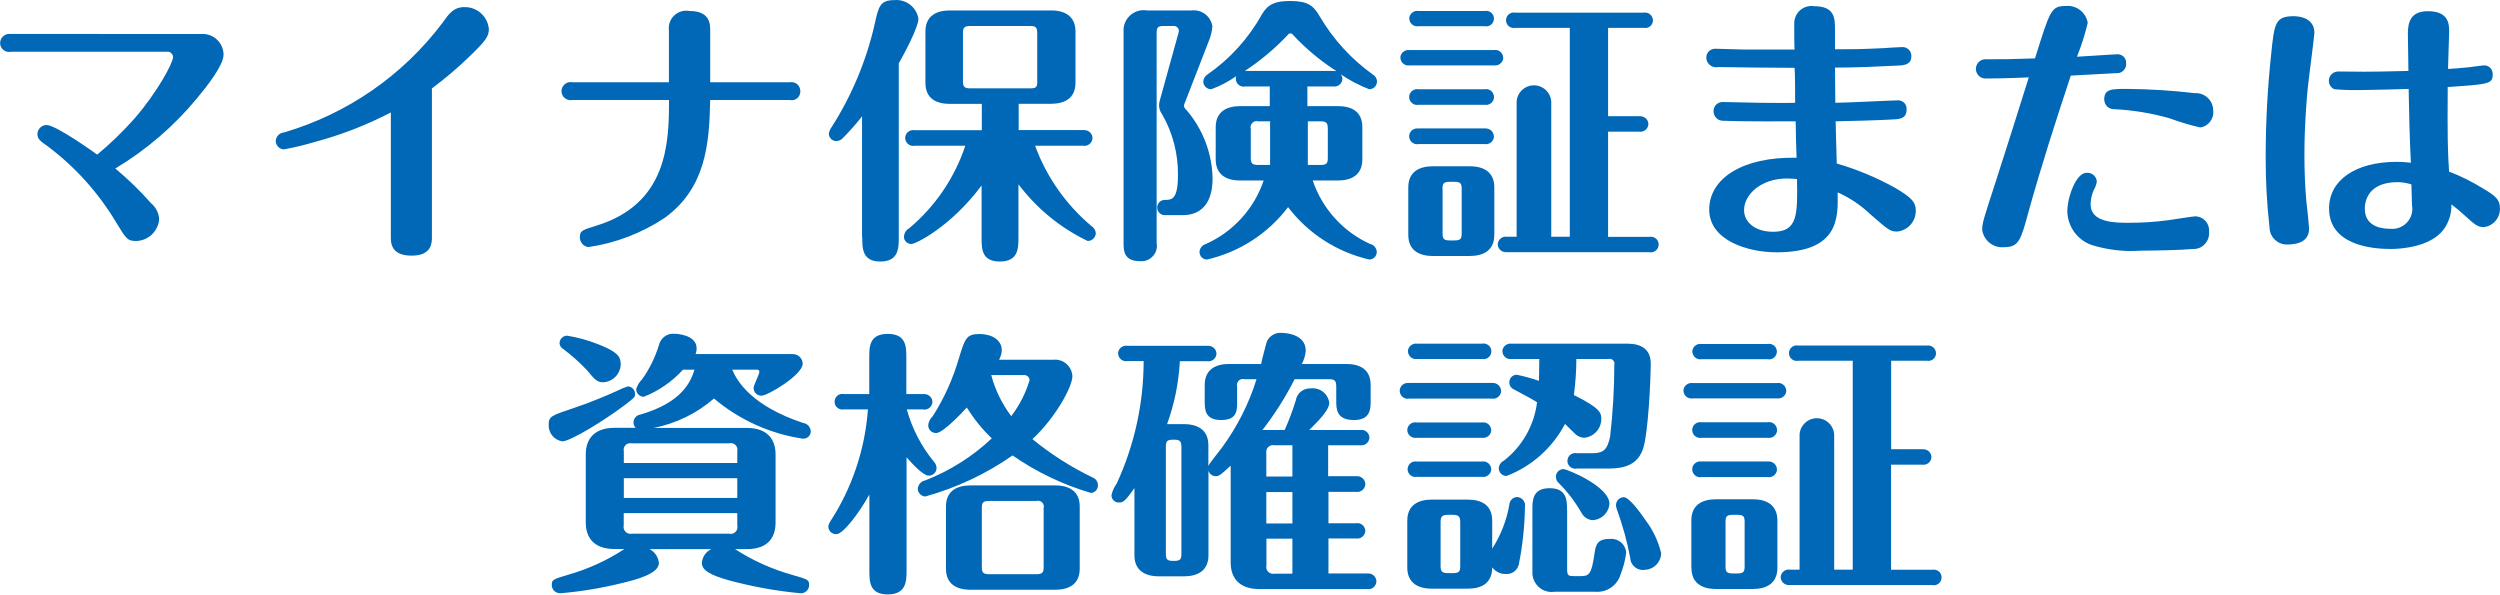 <?xml version="1.0" encoding="UTF-8"?>
<svg id="_レイヤー_2" data-name="レイヤー 2" xmlns="http://www.w3.org/2000/svg" viewBox="0 0 225.22 53.56">
  <defs>
    <style>
      .cls-1 {
        fill: #0068b7;
        fill-rule: evenodd;
      }
    </style>
  </defs>
  <g id="_レイヤー_1-2" data-name="レイヤー 1">
    <path id="ttl_mynum.svg" data-name="ttl mynum.svg" class="cls-1" d="M15.02,4.66c.28-.04.53.16.57.44,0,.01,0,.03,0,.04,0,.52-1.4,3.15-3.5,5.57-1.03,1.15-2.14,2.23-3.33,3.22-.23-.17-3.72-2.67-4.57-2.67-.45.01-.81.37-.82.82,0,.43.25.63.97,1.13,2.46,1.86,4.54,4.17,6.12,6.82.9,1.48,1.02,1.68,1.8,1.68,1.1-.02,2-.88,2.08-1.98-.04-.55-.3-1.06-.73-1.42-.99-1.12-2.07-2.17-3.22-3.13,2.8-1.68,5.29-3.82,7.37-6.34.98-1.18,2.38-2.98,2.38-3.93-.02-1.05-.89-1.88-1.93-1.85-.03,0-.06,0-.09,0H.98c-.46-.07-.89.24-.96.7,0,.03,0,.07-.01.1-.01.44.34.81.78.82.07,0,.13,0,.19-.02h14.05ZM38.92,7.96c1.15-.86,2.24-1.78,3.27-2.77,1.62-1.55,1.85-1.93,1.85-2.58-.1-1.13-1.06-1.99-2.2-1.97-.98,0-1.4.6-1.98,1.42-3.57,4.74-8.58,8.2-14.27,9.87-.4.03-.72.35-.75.75,0,.41.31.75.72.78.95-.17,1.9-.4,2.83-.68,2.36-.63,4.65-1.52,6.82-2.65v11.18c0,.57,0,1.72,1.88,1.72s1.82-1.25,1.82-1.72V7.96h0ZM60.27,9.01c0,3.8-.1,9.35-6.55,11.32-1.27.4-1.48.45-1.48,1.03-.01.46.32.85.77.9,2.46-.36,4.8-1.26,6.87-2.63,3.72-2.7,4.02-6.7,4.1-10.62h7.17c.42.1.84-.17.93-.59.02-.07.02-.14.02-.21,0-.44-.34-.81-.79-.81-.05,0-.11,0-.16.01h-7.17V2.74c0-.55,0-1.75-1.87-1.75-.86-.16-1.68.41-1.84,1.27-.03.16-.03.32-.01.48v4.67h-8.7c-.44-.09-.87.2-.96.64-.09.44.2.87.64.96.11.02.22.02.32,0h8.7,0ZM91.77,16.63c1.64,2.16,3.77,3.91,6.22,5.08.39,0,.71-.31.73-.7-.02-.27-.17-.51-.4-.65-2.29-1.93-4.04-4.42-5.07-7.23h4.32c.4.07.77-.2.84-.59,0-.04,0-.07.01-.11-.01-.41-.35-.72-.76-.71-.03,0-.06,0-.09,0h-5.8v-2.37h2.92c1.12,0,2.2-.42,2.2-1.9V2.84c0-1.35-.92-1.9-2.2-1.9h-9.12c-1.12,0-2.2.42-2.2,1.9v4.62c0,1.38.92,1.9,2.2,1.9h2.88v2.37h-6.05c-.39-.07-.76.18-.84.56s.18.76.56.84c.09.02.18.02.27,0h4.57c-.96,2.9-2.71,5.47-5.05,7.43-.28.15-.45.44-.48.75,0,.36.28.66.64.67.01,0,.02,0,.04,0,.38,0,3.55-1.55,6.32-5.27v4.7c0,1,0,2.15,1.65,2.15s1.67-1.18,1.67-2.15v-4.78h0ZM93.45,7.31c0,.55-.12.65-.65.65h-5.38c-.55,0-.67-.15-.67-.65V2.99c0-.5.12-.65.67-.65h5.37c.55,0,.65.15.65.65v4.32h0ZM77.68,21.38c0,1,0,2.18,1.62,2.18s1.67-1.13,1.67-2.18V5.71c.52-.92,1.77-3.27,1.77-4.02-.17-1.05-1.12-1.78-2.17-1.68-1.3,0-1.42.58-1.77,2.15-.75,3.31-2.07,6.46-3.9,9.32-.13.17-.21.37-.23.58.01.36.31.65.67.65.23,0,.45-.11.6-.28.61-.62,1.19-1.27,1.72-1.95v10.9h0ZM117.82,7.79h2.27c.4.06.78-.21.84-.61,0-.03,0-.06,0-.09,0-.15-.06-.29-.15-.4.8.55,1.67,1,2.57,1.35.39,0,.7-.31.7-.7,0-.26-.15-.5-.38-.63-1.94-1.39-3.56-3.17-4.77-5.22-.57-.98-1.05-1.4-2.67-1.4-1.4,0-2,.3-2.55,1.2-1.19,2.16-2.87,4.01-4.9,5.42-.22.13-.36.37-.38.63,0,.39.32.7.72.7,0,0,0,0,0,0,.8-.29,1.55-.69,2.25-1.18-.13.37.07.78.44.91.12.04.26.05.38.02h2.2v1.77h-2.67c-1.12,0-2.2.43-2.2,1.9v2.9c0,1.35.92,1.9,2.2,1.9h2.12c-.86,2.55-2.75,4.62-5.2,5.72-.32.09-.55.37-.58.7-.01.37.28.69.65.7,0,0,.02,0,.03,0,2.91-.67,5.5-2.34,7.3-4.72,1.81,2.38,4.4,4.05,7.32,4.72.38,0,.68-.32.67-.7-.02-.34-.26-.63-.6-.7-2.44-1.11-4.31-3.18-5.17-5.72h2.27c1.12,0,2.2-.43,2.2-1.9v-2.9c0-1.38-.92-1.9-2.2-1.9h-2.75v-1.77ZM117.82,10.93h1.15c.55,0,.65.18.65.68v2.6c0,.5-.1.65-.65.65h-1.15v-3.93ZM114.42,14.86h-1.07c-.55,0-.67-.15-.67-.65v-2.6c-.08-.29.09-.6.38-.68.1-.03.2-.03.29,0h1.07v3.93h0ZM120.1,6.39h-7.95c1.4-.92,2.7-2.01,3.85-3.23.07-.14.24-.19.38-.12.05.03.09.07.12.12,1.16,1.24,2.47,2.33,3.9,3.25-.1,0-.17-.02-.3-.02h0ZM104.2,2.99c0-.5.1-.65.62-.65h.88c.24-.03.46.14.5.38,0,.03,0,.06,0,.09-.02.14-.06.27-.1.4l-1.6,5.78c-.06.18-.08.36-.08.55.01.26.1.51.25.72.97,1.67,1.47,3.57,1.45,5.5,0,2.25-.57,2.25-1.22,2.25-.38.02-.67.34-.65.72s.34.67.72.65h1.57c2.52,0,2.7-2.35,2.7-3.32-.05-2.25-.87-4.41-2.33-6.12-.12-.1-.21-.23-.25-.38,0-.1.03-.21.08-.3l2.2-5.67c.16-.39.25-.81.28-1.23-.14-.9-.97-1.53-1.88-1.42h-4c-.99-.17-1.93.5-2.1,1.49-.02.14-.03.28-.02.41v19.04c0,.68,0,1.65,1.5,1.65.76.06,1.43-.5,1.5-1.26.01-.13,0-.26-.02-.39V2.99h0ZM126.87,21.16c0,1.35.92,1.9,2.2,1.9h3.35c1.12,0,2.2-.43,2.2-1.9v-4.28c0-1.35-.92-1.9-2.2-1.9h-3.35c-1.12,0-2.2.43-2.2,1.9v4.28h0ZM129.95,17.03c0-.5.1-.65.65-.65h.43c.55,0,.65.15.65.65v3.98c0,.5-.1.65-.65.65h-.42c-.55,0-.65-.15-.65-.65v-3.98h0ZM144.87,11.86h2.78c.39.07.77-.19.84-.58,0-.03,0-.07.01-.1-.01-.41-.35-.72-.76-.71-.03,0-.06,0-.09,0h-2.78V2.51h3.22c.38.07.74-.17.81-.55,0-.04.01-.08.01-.12,0-.4-.33-.72-.73-.71-.04,0-.08,0-.12.01h-11.54c-.38-.08-.75.16-.83.54-.08.38.16.75.54.83.1.02.19.02.29,0h4.9v18.82h-1.67v-11.99c.05-.86-.61-1.6-1.47-1.65-.86-.05-1.6.61-1.65,1.47,0,.06,0,.12,0,.18v11.99h-.85c-.39-.07-.77.19-.84.58,0,.03,0,.07-.01.1.01.41.35.72.76.71.03,0,.06,0,.09,0h12.8c.38.08.75-.16.83-.55.08-.38-.16-.75-.55-.83-.1-.02-.19-.02-.29,0h-3.7v-9.47h0ZM127.8.99c-.4-.07-.77.2-.84.6,0,.03,0,.07,0,.1.02.39.35.7.74.68.04,0,.07,0,.11-.01h5.93c.38.08.75-.16.83-.54.08-.38-.16-.75-.54-.83-.1-.02-.19-.02-.29,0h-5.93ZM127,4.51c-.4-.06-.78.21-.84.61,0,.03,0,.06,0,.09.02.4.35.71.75.69.03,0,.07,0,.1-.01h7.57c.4.06.78-.21.84-.61,0-.03,0-.06,0-.09-.02-.4-.35-.71-.75-.69-.03,0-.07,0-.1.01h-7.57ZM127.8,8.04c-.39-.07-.76.18-.84.56-.07.39.18.76.56.84.09.02.18.02.27,0h5.95c.39.07.76-.18.84-.56.07-.39-.18-.76-.56-.84-.09-.02-.18-.02-.27,0h-5.95ZM127.8,11.58c-.39-.07-.76.18-.84.56-.07.39.18.76.56.84.09.02.18.02.27,0h5.95c.4.07.77-.2.84-.6,0-.03,0-.07,0-.1-.01-.41-.36-.72-.76-.71-.03,0-.06,0-.09,0h-5.95ZM165.34,9.26c0-1.25-.03-2.47-.03-3.17,1.88,0,3.58-.08,5.6-.18.62-.02,1.28-.07,1.28-.85.02-.43-.32-.8-.76-.82,0,0-.01,0-.02,0-.15,0-1.5.07-1.78.1-2.2.1-2.7.1-4.32.1v-1.75c0-1.03,0-2.13-1.87-2.13-.85-.14-1.64.44-1.78,1.28-.02.11-.02.23-.02.35,0,.47,0,2.05.03,2.27h-4.6c-.27,0-2.37-.07-2.55-.07-.43-.01-.79.33-.8.76,0,.01,0,.03,0,.04,0,.48.4.87.88.87.06,0,.12,0,.17-.02.67.02,5.15.07,6.9.07.05.45.05,2.65.05,3.15-.72.03-2.32,0-3.15,0-.47,0-2.8-.07-3.35-.07-.45-.02-.83.33-.85.78,0,.01,0,.02,0,.04,0,.48.37.87.85.87.03,0,.07,0,.1,0,1.65.08,5.9.05,6.45.05,0,.48.05,2.75.08,3.28-4.87-.1-7.87,1.87-7.87,4.67s3.52,3.85,6.05,3.85c5.65,0,5.57-3.1,5.52-5.4,1.08.48,2.07,1.14,2.92,1.95,1.67,1.45,1.8,1.58,2.45,1.58.97-.1,1.69-.93,1.67-1.9,0-.73-.35-1.15-1.85-2.03-1.67-.93-3.44-1.67-5.27-2.2,0-.2-.1-3.4-.1-3.8,1.12-.02,4.1-.1,5.17-.17.62-.03,1.22-.08,1.22-.9.04-.42-.27-.78-.69-.82-.03,0-.06,0-.09,0-.5,0-4.75.22-5.65.22h0ZM161.89,16.13c.05,3.18.08,4.75-2.15,4.75-1.67,0-2.62-.9-2.62-1.95,0-1.42,1.55-2.85,3.85-2.85.33,0,.63.03.93.05h0ZM186.57,6.81c.92-.05,3.95-.22,4.07-.22.45.05.85-.28.9-.74,0-.05,0-.1,0-.14.03-.42-.28-.78-.7-.82-.03,0-.05,0-.08,0-.37,0-3.07.2-3.65.22.4-.99.72-2.01.97-3.05-.16-.95-1.02-1.61-1.97-1.52-1.33,0-1.42.37-2.78,4.72-2.4.08-2.67.08-4.35.08-.48-.06-.91.28-.97.76-.06.48.28.91.76.97.08,0,.16,0,.23,0,1.17,0,3.47-.07,3.77-.1-.65,2.08-2.52,8-2.95,9.3-1.08,3.32-1.25,3.82-1.25,4.42.12.96.98,1.66,1.95,1.58,1.35,0,1.53-.63,2.2-3.1,1.15-4.15,2.47-8.25,3.83-12.35h0ZM187.99,15.56c-.97,0-1.75,2.22-1.75,3.5.04,1.37.92,2.58,2.22,3.02,1.43.44,2.93.61,4.42.5,1.12,0,3.7-.05,4.65-.15.77.05,1.43-.54,1.48-1.32,0-.08,0-.16,0-.23.07-.7-.45-1.33-1.15-1.39-.03,0-.07,0-.1,0-.22,0-1.72.25-2.45.35-1.18.16-2.36.23-3.55.23-1.17,0-3.42,0-3.42-1.65,0-.45.1-.89.28-1.3.14-.23.23-.48.28-.75-.03-.47-.42-.83-.89-.8,0,0,0,0,0,0h0ZM189.57,9.01c.02.48.44.86.92.83.02,0,.04,0,.05,0,1.67.09,3.32.36,4.92.82.9.33,1.82.61,2.75.82.75-.1,1.27-.79,1.17-1.54,0-.86-.71-1.56-1.57-1.55-.04,0-.07,0-.11,0-2.01-.24-4.03-.36-6.05-.38-1.47,0-2.09,0-2.09,1h0ZM220.54,6.21c0-.52.1-3.12.1-3.32,0-.68,0-1.88-1.92-1.88-1.55,0-1.8.98-1.8,2.03,0,.47.05,2.82.05,3.35-2.07.05-3.05.07-3.95.07-.35,0-2-.02-2.37-.02-.46,0-.84.36-.85.82,0,.34.19.65.5.78.84.07,1.68.09,2.52.07.88,0,3.17-.07,4.17-.1.05,2.67.08,4.12.2,6.65-.42-.05-.85-.08-1.27-.08-3.72,0-6.1,1.65-6.1,4.2,0,3.25,3.75,3.65,5.52,3.65,1.05,0,3.62-.2,4.8-1.75.48-.66.73-1.46.7-2.27.43.32.84.66,1.22,1.02.92.83,1.15,1.03,1.7,1.03.87-.1,1.51-.87,1.45-1.75,0-.75-.45-1.1-1.55-1.75-.96-.59-1.97-1.1-3.03-1.5-.12-2.03-.15-2.88-.12-7.62,3.7-.25,4.05-.28,4.05-1.13.03-.42-.28-.79-.7-.82-.02,0-.03,0-.05,0-.2,0-.97.12-1.42.17-.47.05-1.37.13-1.85.15h0ZM217.24,16.61c0,.15.05,1.57.05,1.87.19.98-.46,1.92-1.44,2.11-.18.03-.36.04-.53.02-.35,0-2.28,0-2.28-1.8,0-.98.55-2.4,2.95-2.4.43,0,.85.08,1.25.2h0ZM206.64,1.46c-1.67,0-1.75.63-2.03,3.38-.33,3.04-.49,6.09-.5,9.14-.01,2.18.1,4.36.35,6.53.02.83.69,1.5,1.53,1.52,1.12,0,2.03-.32,2.03-1.45,0-.2-.15-1.65-.25-2.5-.12-1.3-.17-2.77-.17-4.12,0-2.75.2-4.92.3-6.02.08-.8.6-4.73.6-4.98,0-1.5-1.69-1.5-1.84-1.5h0ZM62.57,33.29c-.35,1.12-1.12,2.95-4.85,4.05-.36.04-.63.34-.65.7-.01.19.06.37.2.5h-1.9c-1.92,0-2.6,1.1-2.6,2.39v6.13c0,1.35.7,2.4,2.6,2.4h.88c-1.56,1.03-3.28,1.81-5.07,2.32-1.4.4-1.47.48-1.47.9-.02.4.3.74.7.76.04,0,.09,0,.13,0,1.86-.16,3.71-.47,5.52-.92,1.25-.3,3.3-.83,3.3-1.8-.05-.54-.37-1.01-.85-1.25h5.57c-.49.23-.82.71-.85,1.25,0,.62.67,1.07,2.47,1.57,2.09.56,4.22.95,6.37,1.15.4.05.77-.24.82-.64,0-.04,0-.07,0-.11,0-.45-.1-.5-1.52-.9-1.82-.51-3.56-1.29-5.15-2.32h1.05c1.95,0,2.6-1.08,2.6-2.4v-6.13c0-1.32-.7-2.39-2.6-2.39h-8.37c2.01-.4,3.88-1.31,5.42-2.65,2.28,1.92,5.05,3.18,8,3.62.37.03.7-.25.72-.62,0-.02,0-.03,0-.05-.02-.39-.32-.7-.7-.75-4.6-1.53-5.95-3.75-6.37-4.8h2.22c.11-.01.21.06.22.17,0,0,0,.02,0,.03,0,.22-.52,1.2-.52,1.45,0,.39.31.7.7.7.58,0,3.72-1.88,3.72-2.88,0-.49-.41-.88-.9-.87-.02,0-.04,0-.05,0h-8.7c.07-.16.1-.33.1-.5,0-1.28-1.88-1.33-1.98-1.33-.67-.07-1.28.38-1.42,1.03-.34,1.09-.84,2.12-1.5,3.05-.25.25-.44.56-.55.9,0,.37.3.68.67.7,1.36-.53,2.57-1.37,3.55-2.45h1.02,0ZM66.42,43.08v1.78h-10.22v-1.78h10.22ZM56.2,41.71v-1.05c-.08-.32.12-.65.45-.72.09-.02.19-.02.28,0h8.77c.32-.08.65.12.72.44.02.09.02.19,0,.28v1.05h-10.22,0ZM66.42,46.23v1.1c.08.33-.11.66-.44.75-.09.02-.19.03-.29,0h-8.77c-.33.07-.66-.15-.73-.48-.02-.09-.02-.18,0-.27v-1.1h10.23ZM55.9,32.66c0-.57-.38-1.02-2.07-1.67-.89-.35-1.81-.6-2.75-.75-.38.01-.68.32-.67.7.02.21.14.4.33.5.77.58,1.49,1.22,2.15,1.92.65.8.9,1.08,1.45,1.08.92-.05,1.62-.83,1.58-1.74,0-.01,0-.02,0-.04h0ZM56.55,34.81c-.35.12-.69.26-1.02.43-.67.3-2.27,1-3.85,1.52-2.02.68-2.25.75-2.25,1.5-.04.74.49,1.39,1.23,1.5.72,0,3.77-1.87,5.6-3.25.85-.65.95-.72.95-1,.01-.37-.28-.69-.65-.7h0ZM90,32.41c.15-.26.23-.55.25-.85,0-.95-.92-1.47-2-1.47-1.17,0-1.3.37-1.83,2.07-.54,1.89-1.34,3.69-2.4,5.35-.23.21-.37.49-.4.8,0,.39.31.7.7.7,0,0,.02,0,.03,0,.62,0,2.5-2.02,2.75-2.3.63,1.02,1.38,1.96,2.25,2.78-1.74,1.64-3.77,2.92-6,3.79-.37.07-.64.38-.67.75.01.37.3.67.67.7,2.81-.78,5.48-2.03,7.87-3.7,2.16,1.5,4.55,2.64,7.07,3.38.36-.03.64-.34.62-.7,0-.3-.18-.57-.45-.68-1.95-.94-3.78-2.1-5.45-3.47,2.05-1.9,3.6-4.7,3.6-5.67-.04-.86-.77-1.53-1.63-1.49-.04,0-.08,0-.12.01h-4.87,0ZM92.25,33.79c.26-.02.48.18.5.43,0,.01,0,.02,0,.04-.35,1.17-.91,2.26-1.65,3.23-.83-1.11-1.45-2.36-1.8-3.7h2.95,0ZM97.27,45.63c0-1.35-.92-1.9-2.2-1.9h-7.65c-1.12,0-2.2.43-2.2,1.9v5.6c0,1.35.92,1.9,2.2,1.9h7.65c1.12,0,2.2-.42,2.2-1.9v-5.6h0ZM94.02,51.08c0,.48-.1.65-.65.65h-4.25c-.55,0-.67-.15-.67-.65v-5.3c0-.5.1-.65.65-.65h4.27c.28-.08.57.08.65.36.03.1.03.2,0,.29v5.3h0ZM83.15,36.89c.39.07.77-.19.84-.58,0-.03,0-.07.01-.1-.01-.41-.35-.72-.76-.71-.03,0-.06,0-.09,0h-1.5v-3.27c0-.98,0-2.15-1.67-2.15s-1.67,1.15-1.67,2.15v3.27h-2.28c-.38-.08-.75.16-.83.55-.08.38.16.75.55.83.1.02.19.02.29,0h2.15c-.26,3.62-1.44,7.11-3.42,10.14-.08.12-.13.26-.15.4,0,.39.31.7.7.7,0,0,.02,0,.03,0,.6,0,2.05-1.9,2.97-3.57v6.85c0,.97,0,2.15,1.65,2.15s1.7-1.15,1.7-2.15v-10.2c.6.67,1.5,1.65,2,1.65.38,0,.69-.29.7-.67,0-.01,0-.02,0-.03,0-.2-.09-.4-.23-.55-1.14-1.38-1.97-2.99-2.45-4.72h1.48ZM119.65,42.93v-2.82h2.87c.4.07.77-.2.84-.59,0-.04,0-.07.01-.11-.02-.39-.35-.7-.74-.68-.04,0-.07,0-.11.01h-4.57c.75-.75,1.8-1.78,1.8-2.45-.1-.82-.85-1.4-1.67-1.3-.67-.03-1.25.44-1.35,1.1-.28.9-.61,1.79-1,2.65h-2c1.11-1.43,2.08-2.96,2.9-4.58h3.1c.55,0,.65.18.65.68v1.25c0,.75,0,1.75,1.6,1.75,1.5,0,1.5-1.03,1.5-1.75v-1.4c0-1.38-.92-1.9-2.2-1.9h-4c.2-.37.32-.78.35-1.2,0-1.6-2.08-1.6-2.17-1.6-.55-.05-1.08.25-1.32.75-.05.1-.5,1.85-.53,2.05h-2.88c-1.12,0-2.2.42-2.2,1.9v1.4c0,.8,0,1.75,1.5,1.75s1.42-.98,1.42-1.75v-1.25c-.08-.29.09-.6.38-.68.1-.03.2-.03.29,0h1.08c-.69,2.22-1.75,4.3-3.12,6.17-.2.28-1.15,1.43-1.22,1.65v-1.87c0-1.35-.92-1.9-2.2-1.9h-1.52c.66-1.82,1.05-3.73,1.15-5.67h2.45c.39.07.77-.19.84-.58,0-.03,0-.06.01-.1-.01-.41-.35-.72-.76-.71-.03,0-.06,0-.09,0h-7.17c-.4-.06-.78.21-.84.61,0,.03,0,.06,0,.09.02.4.35.71.75.69.03,0,.07,0,.1-.01h1.45c0,3.8-.83,7.56-2.42,11.02-.23.32-.4.68-.48,1.07,0,.37.31.66.67.65.35,0,.5-.02,1.4-1.3v6.05c0,1.35.92,1.9,2.2,1.9h2.27c1.1,0,2.2-.42,2.2-1.9v-7.62c.08.29.35.5.65.5.3,0,.47-.13,1.35-.95v8.72c0,1.33.7,2.4,2.6,2.4h9.68c.4.07.77-.2.84-.59,0-.04,0-.07.01-.11-.01-.41-.35-.72-.76-.71-.03,0-.06,0-.09,0h-3.47v-3.15h2.47c.4.07.77-.2.84-.59,0-.04,0-.07.01-.11-.02-.39-.35-.7-.74-.68-.04,0-.07,0-.11.01h-2.47v-2.83h2.47c.4.07.77-.2.84-.59,0-.04,0-.07.01-.11-.01-.41-.35-.72-.76-.71-.03,0-.06,0-.09,0h-2.47,0ZM116.43,44.33v2.83h-2.35v-2.83h2.35ZM114.08,42.93v-2.1c-.06-.33.15-.66.49-.72.08-.02.16-.02.24,0h1.62v2.82h-2.35,0ZM116.43,48.53v3.15h-1.62c-.33.07-.65-.14-.72-.46-.02-.08-.02-.17,0-.26v-2.43h2.35ZM106.43,49.88c0,.58-.15.65-.75.65-.55,0-.65-.15-.65-.65v-9.62c0-.55.12-.65.73-.65.55,0,.67.15.67.65v9.62h0ZM138.67,32.34c0,1.22-.03,1.67-.03,1.97-.65-.23-1.32-.41-2-.55-.38,0-.68.32-.67.7,0,.26.14.49.38.6.92.5,1.78.95,2.12,1.18-.26,2.09-1.34,3.99-3,5.27-.26.13-.43.38-.45.67,0,.39.31.7.7.7,2.27-.87,4.14-2.54,5.27-4.69.12.12.8.8.97.95.21.18.47.28.75.3.87-.08,1.54-.81,1.55-1.68,0-.52-.03-.97-2.47-2.17.14-1.08.22-2.16.22-3.25h2.9c.23-.06.46.08.52.31.02.06.02.13,0,.19,0,2.17-.13,4.34-.38,6.5-.25,1.22-.65,1.49-1.62,1.49h-1.38c-.38-.08-.75.16-.83.55-.08.38.16.75.55.83.1.02.19.02.29,0h2.6c1.05,0,2.75,0,3.35-1.75.47-1.37.7-6.22.7-7.72,0-1.25-.82-1.78-2.1-1.78h-10.42c-.4-.06-.78.21-.84.61,0,.03,0,.06,0,.09.02.4.35.71.75.69.03,0,.07,0,.1-.01h2.48ZM127.63,38.06c-.39-.08-.76.18-.84.56,0,.04-.01.08-.01.12,0,.4.34.72.74.71.04,0,.07,0,.11-.01h5.87c.4.06.78-.21.84-.61,0-.03,0-.06,0-.09-.02-.4-.35-.71-.75-.69-.03,0-.07,0-.1.01h-5.88,0ZM132.23,53.03c1.22,0,2.2-.47,2.2-1.92.29.39.76.62,1.25.6.55.03,1.04-.34,1.15-.88.34-1.7.52-3.42.55-5.15.08-.41-.18-.8-.59-.89-.04,0-.07-.01-.11-.01-.37,0-.67.29-.7.65-.24,1.42-.77,2.78-1.55,4v-2.52c0-1.38-.92-1.9-2.2-1.9h-3.25c-1.12,0-2.2.42-2.2,1.9v4.22c0,1.35.92,1.9,2.2,1.9h3.25ZM131.55,50.98c0,.5-.1.65-.65.65h-.45c-.55,0-.67-.15-.67-.65v-3.92c0-.5.1-.68.67-.68h.45c.53,0,.65.18.65.68v3.92ZM141.17,45.93c0-.82,0-1.95-1.57-1.95s-1.55,1.15-1.55,1.95v5.58c-.04.96.7,1.78,1.67,1.82.11,0,.22,0,.33-.02h3.65c1.05.09,2.01-.57,2.3-1.58.25-.63.42-1.28.5-1.95-.05-.73-.68-1.28-1.41-1.23-.03,0-.06,0-.09,0-1.17,0-1.25.6-1.37,1.42-.25,1.75-.5,1.93-1.17,1.93h-.68c-.45,0-.6-.03-.6-.6v-5.38h0ZM143.42,46.86c.83-.01,1.51-.65,1.57-1.48,0-1.55-3.8-3.12-4.15-3.12-.38.01-.68.32-.67.7,0,.21.09.42.25.55.79.79,1.47,1.68,2.03,2.65.19.38.55.65.97.7h0ZM127.68,30.96c-.4-.06-.78.21-.84.61,0,.03,0,.06,0,.09.02.4.35.71.75.69.03,0,.07,0,.1-.01h5.82c.38.08.75-.16.83-.55.08-.38-.16-.75-.55-.83-.1-.02-.19-.02-.29,0h-5.82ZM127.63,41.58c-.38-.07-.74.19-.81.57-.07.38.19.74.57.81.08.01.16.01.24,0h5.87c.4.06.78-.21.84-.61,0-.03,0-.06,0-.09-.02-.4-.35-.71-.75-.69-.03,0-.07,0-.1.01h-5.88,0ZM126.95,34.51c-.39-.07-.76.18-.84.56-.07.39.18.76.56.84.09.02.18.02.27,0h7.45c.4.07.77-.2.84-.6,0-.03,0-.07,0-.1-.01-.41-.36-.72-.76-.71-.03,0-.06,0-.09,0h-7.45ZM148.1,51.33c.84.02,1.53-.65,1.55-1.49,0,0,0,0,0,0-.25-1.05-.71-2.04-1.35-2.9-.52-.75-1.52-2.15-2.02-2.15-.4.01-.71.35-.7.75.01.12.04.24.08.35.52,1.42.92,2.87,1.2,4.35.02.63.54,1.12,1.17,1.11.03,0,.05,0,.08,0h0ZM152.38,51.16c0,1.35.92,1.9,2.2,1.9h3.34c1.12,0,2.2-.43,2.2-1.9v-4.28c0-1.35-.92-1.9-2.2-1.9h-3.35c-1.12,0-2.2.43-2.2,1.9v4.28h0ZM155.45,47.03c0-.5.1-.65.65-.65h.42c.55,0,.65.15.65.65v3.98c0,.5-.1.65-.65.65h-.42c-.55,0-.65-.15-.65-.65v-3.98h0ZM170.37,41.86h2.78c.39.07.77-.19.84-.58,0-.03,0-.07.01-.1-.01-.41-.35-.72-.76-.71-.03,0-.06,0-.09,0h-2.78v-7.97h3.22c.38.07.74-.17.81-.55,0-.04.01-.08.01-.12,0-.4-.33-.72-.73-.71-.04,0-.08,0-.12.01h-11.55c-.38-.08-.75.16-.83.54-.08.38.16.75.54.83.1.02.19.02.29,0h4.9v18.82h-1.67v-11.99c.05-.86-.61-1.6-1.47-1.65-.86-.05-1.6.61-1.65,1.47,0,.06,0,.12,0,.18v11.99h-.85c-.39-.07-.77.19-.84.58,0,.03,0,.07-.01.1.01.41.35.72.76.71.03,0,.06,0,.09,0h12.8c.38.08.75-.16.83-.55.08-.38-.16-.75-.55-.83-.1-.02-.19-.02-.29,0h-3.7v-9.47ZM153.3,30.99c-.4-.07-.77.2-.84.6,0,.03,0,.07,0,.1.02.39.35.7.74.68.04,0,.07,0,.11-.01h5.92c.38.08.75-.16.83-.54.08-.38-.16-.75-.54-.83-.1-.02-.19-.02-.29,0h-5.92,0ZM152.5,34.51c-.4-.06-.78.21-.84.61,0,.03,0,.06,0,.09.02.4.35.71.75.69.03,0,.07,0,.1-.01h7.57c.4.06.78-.21.84-.61,0-.03,0-.06,0-.09-.02-.4-.35-.71-.75-.69-.03,0-.07,0-.1.01h-7.57ZM153.3,38.04c-.39-.07-.76.18-.84.56-.07.39.18.76.56.84.09.02.18.02.27,0h5.95c.39.07.76-.18.84-.56.07-.39-.18-.76-.56-.84-.09-.02-.18-.02-.27,0h-5.95ZM153.3,41.58c-.39-.07-.76.18-.84.56-.07.39.18.76.56.84.09.02.18.02.27,0h5.95c.4.07.77-.2.84-.6,0-.03,0-.07,0-.1-.01-.41-.36-.72-.76-.71-.03,0-.06,0-.09,0h-5.95Z"/>
  </g>
</svg>